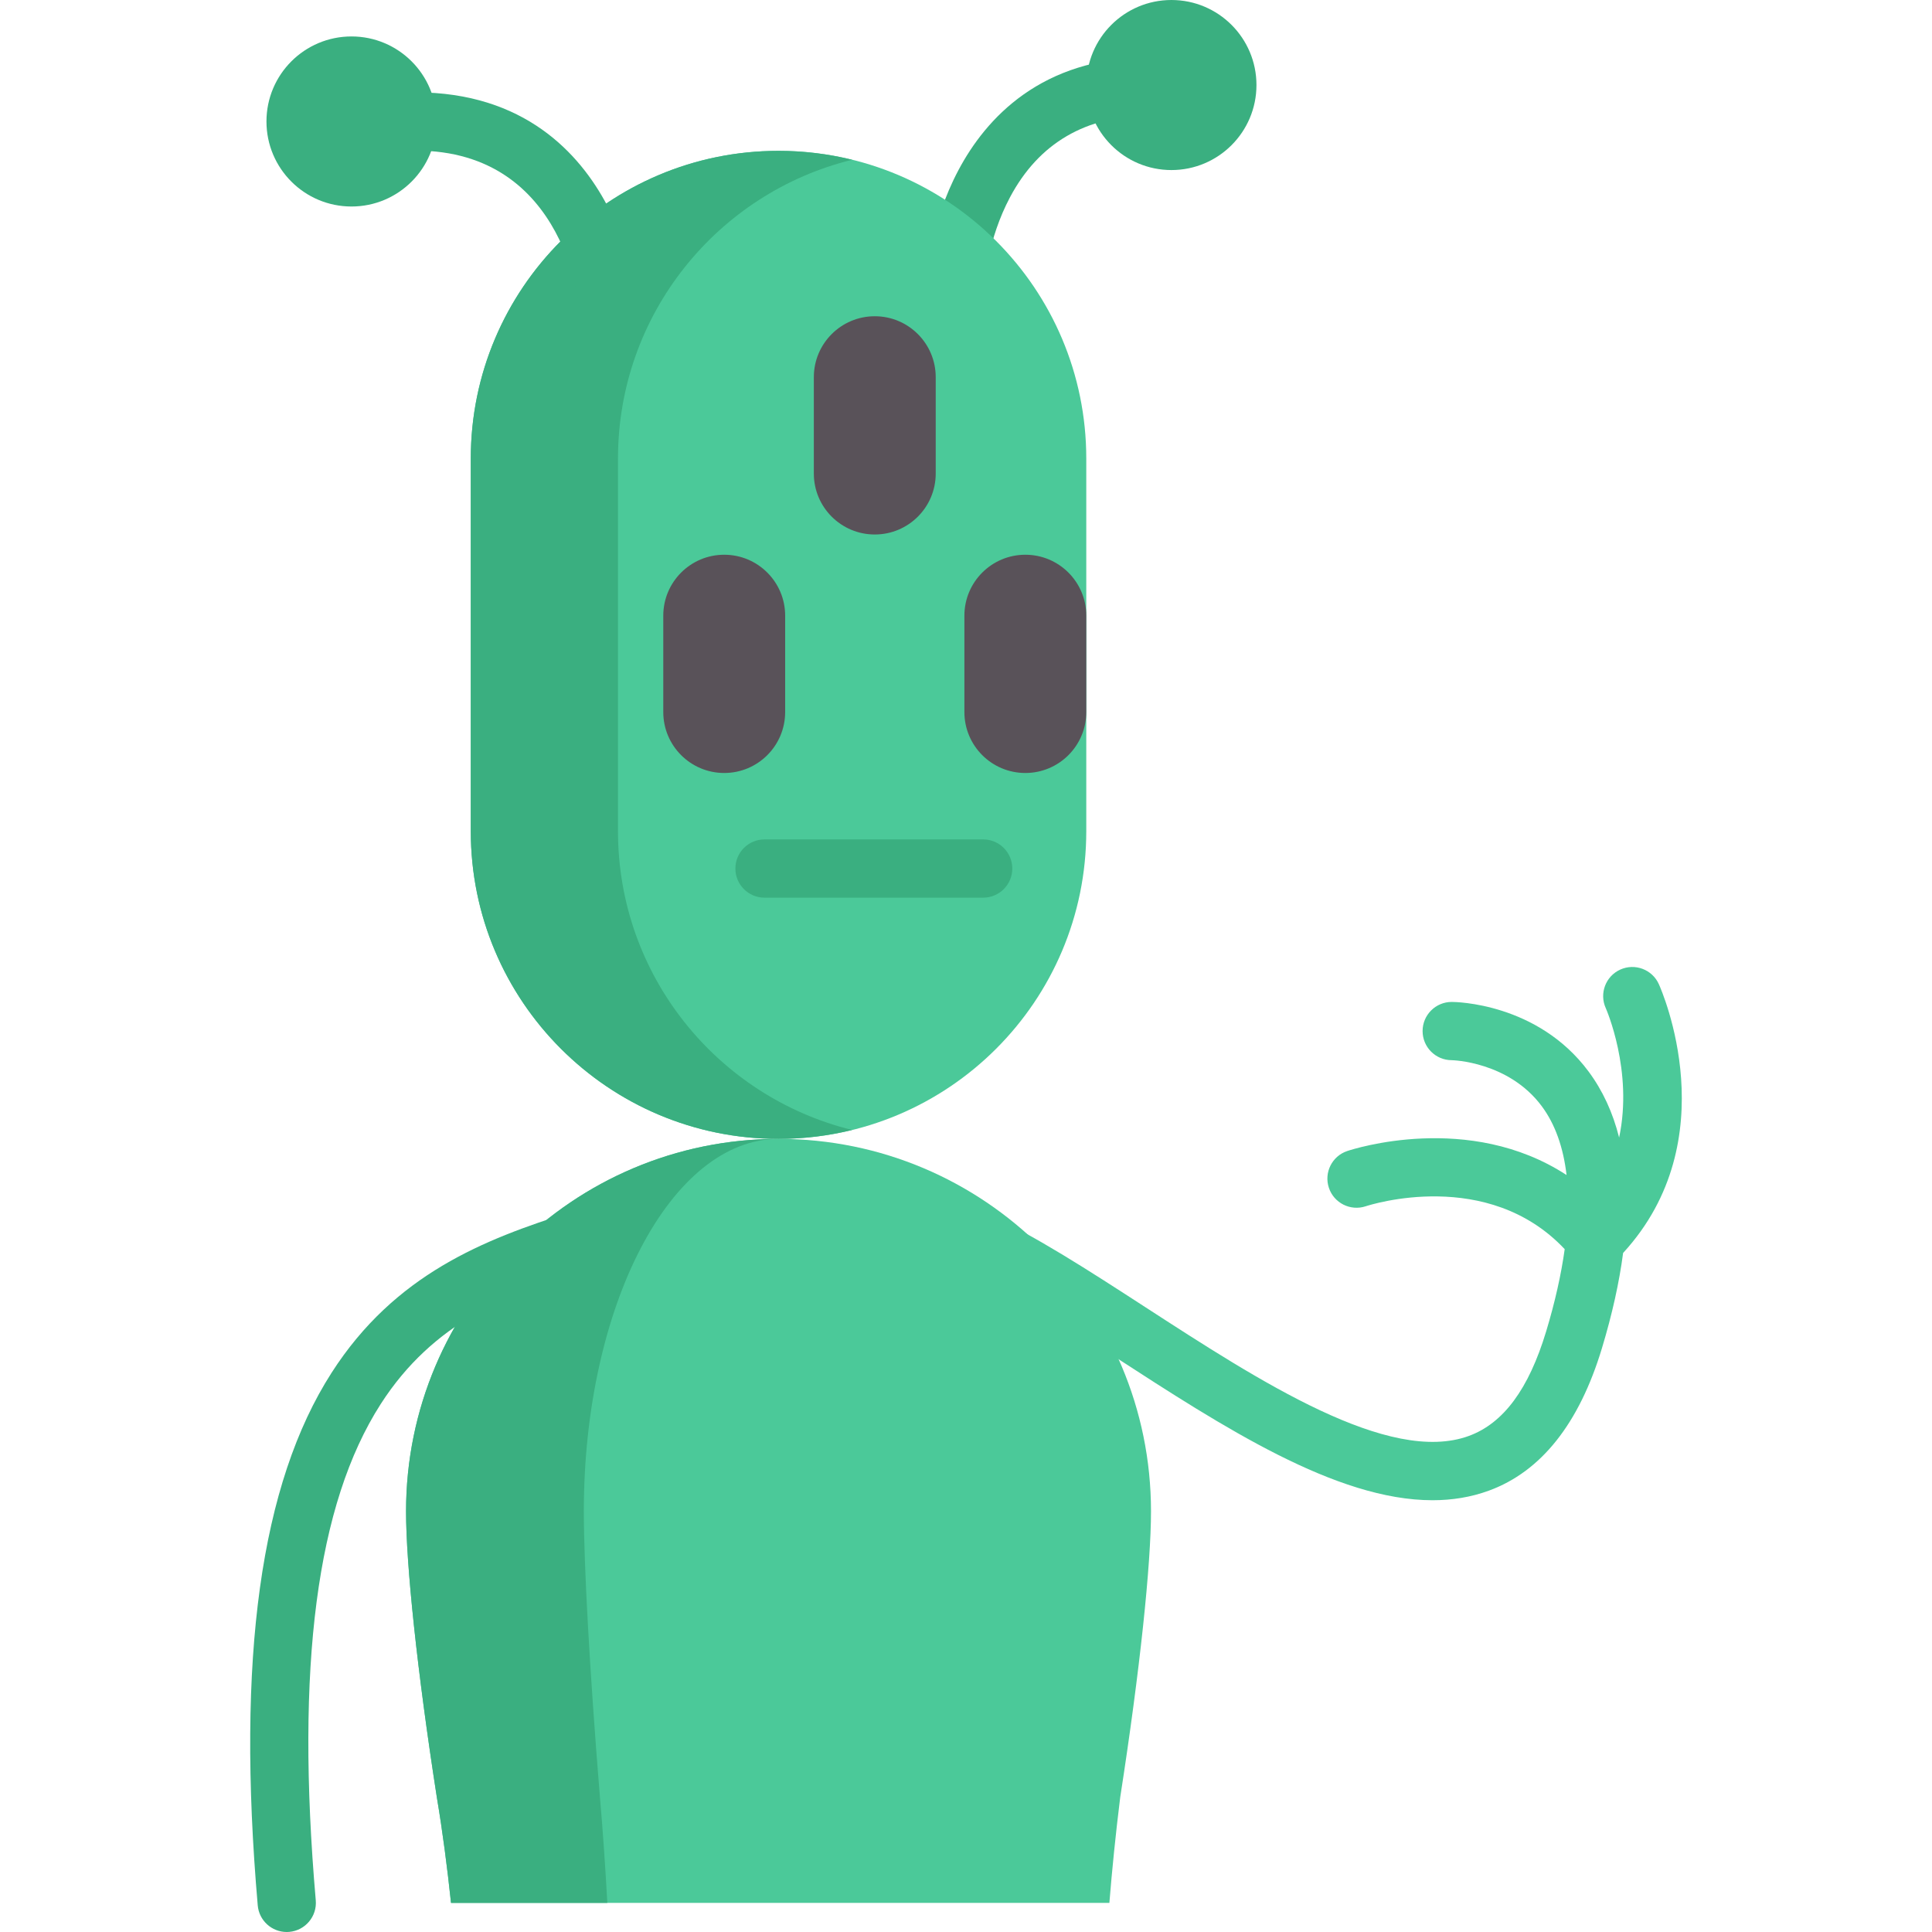 <?xml version="1.0" encoding="iso-8859-1"?>
<!-- Generator: Adobe Illustrator 19.0.0, SVG Export Plug-In . SVG Version: 6.00 Build 0)  -->
<svg version="1.1" id="Capa_1" xmlns="http://www.w3.org/2000/svg" xmlns:xlink="http://www.w3.org/1999/xlink" x="0px" y="0px"
	 viewBox="0 0 512 512" style="enable-background:new 0 0 512 512;" xml:space="preserve">
<path style="fill:#3AAF80;" d="M253.197,82.144c-0.162,0-0.324-0.005-0.489-0.015c-4.254-0.266-7.488-3.93-7.223-8.185
	c0.037-0.594,0.996-14.705,8.533-28.893c7.234-13.618,21.899-29.85,50.678-29.85c4.264,0,7.719,3.456,7.719,7.719
	s-3.455,7.719-7.719,7.719c-16.948,0-29.411,7.286-37.045,21.656c-5.894,11.092-6.752,22.501-6.758,22.613
	C260.638,78.997,257.241,82.144,253.197,82.144z"/>
<path style="fill:#4BC999;" d="M206.318,301.817L206.318,301.817c-45.043,0-81.557-36.514-81.557-81.557v-98.727
	c0-45.043,36.514-81.557,81.557-81.557l0,0c45.043,0,81.557,36.514,81.557,81.557v98.727
	C287.874,265.302,251.36,301.817,206.318,301.817z"/>
<path style="fill:#3AAF80;" d="M163.771,220.26v-98.728c0-38.318,26.432-70.447,62.051-79.192
	c-6.252-1.534-12.78-2.365-19.505-2.365l0,0c-45.043,0-81.557,36.514-81.557,81.557v98.727c0,45.043,36.514,81.557,81.557,81.557
	l0,0c6.725,0,13.253-0.831,19.505-2.365C190.202,290.707,163.771,258.577,163.771,220.26z"/>
<path style="fill:#4BC999;" d="M119.525,504.281h174.471c0.713-8.78,1.649-18.109,2.871-27.963
	c5.259-33.838,8.161-61.81,8.161-75.797c0-54.524-44.192-98.705-98.705-98.705c-54.524,0-98.716,44.181-98.716,98.705
	c0,13.986,2.902,41.958,8.161,75.797C117.28,485.291,118.515,494.77,119.525,504.281z"/>
<path style="fill:#3AAF80;" d="M154.721,400.522c0,13.986,1.513,41.958,4.271,75.797c0.782,8.974,1.431,18.453,1.955,27.962h-41.423
	c-1.009-9.509-2.244-18.988-3.756-27.962c-5.259-33.838-8.161-61.81-8.161-75.797c0-54.524,44.192-98.705,98.716-98.705
	C177.826,301.817,154.721,345.998,154.721,400.522z"/>
<g>
	<path style="fill:#595259;" d="M191.926,204.849L191.926,204.849c-8.92,0-16.15-7.231-16.15-16.15v-25.537
		c0-8.92,7.231-16.15,16.15-16.15l0,0c8.92,0,16.15,7.231,16.15,16.15v25.537C208.075,197.62,200.846,204.849,191.926,204.849z"/>
	<path style="fill:#595259;" d="M231.825,141.646L231.825,141.646c-8.92,0-16.15-7.231-16.15-16.15V99.959
		c0-8.92,7.231-16.15,16.15-16.15l0,0c8.92,0,16.15,7.231,16.15,16.15v25.537C247.975,134.416,240.745,141.646,231.825,141.646z"/>
	<path style="fill:#595259;" d="M271.725,204.849L271.725,204.849c-8.92,0-16.15-7.231-16.15-16.15v-25.537
		c0-8.92,7.231-16.15,16.15-16.15l0,0c8.92,0,16.15,7.231,16.15,16.15v25.537C287.874,197.62,280.644,204.849,271.725,204.849z"/>
</g>
<g>
	<path style="fill:#3AAF80;" d="M260.549,237.891h-57.946c-4.264,0-7.719-3.456-7.719-7.719c0-4.263,3.455-7.719,7.719-7.719h57.946
		c4.264,0,7.719,3.456,7.719,7.719C268.268,234.435,264.812,237.891,260.549,237.891z"/>
	<path style="fill:#3AAF80;" d="M161.639,91.418c-4.04,0-7.434-3.141-7.696-7.224c-0.122-1.819-3.447-44.283-43.755-44.283
		c-4.264,0-7.719-3.456-7.719-7.719s3.455-7.719,7.719-7.719c28.782,0,43.433,16.236,50.657,29.857
		c7.524,14.189,8.469,28.302,8.506,28.895c0.261,4.254-2.976,7.916-7.23,8.178C161.959,91.413,161.798,91.418,161.639,91.418z"/>
	<circle style="fill:#3AAF80;" cx="310.441" cy="22.534" r="22.534"/>
	<circle style="fill:#3AAF80;" cx="93.148" cy="32.192" r="22.534"/>
	<path style="fill:#3AAF80;" d="M75.984,512c-3.962,0-7.333-3.032-7.681-7.053c-5.682-65.58,0.718-111.752,19.571-141.155
		c16.751-26.128,40.489-35.361,63.365-42.58c4.066-1.283,8.4,0.974,9.683,5.039c1.282,4.065-0.973,8.401-5.039,9.683
		c-21.015,6.631-41.037,14.388-55.015,36.19c-16.942,26.424-22.564,69.435-17.187,131.49c0.367,4.246-2.776,7.988-7.023,8.357
		C76.432,511.991,76.207,512,75.984,512z"/>
</g>
<path style="fill:#4BC999;" d="M439.606,260.802c-1.755-3.883-6.323-5.61-10.213-3.854c-3.884,1.756-5.609,6.328-3.853,10.212
	c0.105,0.233,7.317,16.644,3.542,34.305c-1.657-6.621-4.356-12.466-8.102-17.51c-13.532-18.221-35.339-18.431-36.26-18.431
	c-4.264,0-7.719,3.456-7.719,7.719s3.455,7.719,7.719,7.719c0.148,0,15.054,0.331,23.867,12.198
	c3.536,4.762,5.711,10.901,6.566,18.235c-25.847-16.853-56.602-6.87-58.13-6.357c-4.033,1.354-6.198,5.713-4.855,9.749
	c1.342,4.036,5.706,6.223,9.749,4.892c1.355-0.446,32.358-10.308,52.742,11.36c-0.928,6.697-2.549,13.964-4.91,21.786
	c-4.615,15.288-11.314,24.352-20.48,27.71c-21.156,7.752-55.424-14.465-85.659-34.066c-15.154-9.824-29.468-19.103-42.293-24.925
	c-3.881-1.762-8.458-0.043-10.218,3.838c-1.762,3.882-0.044,8.458,3.838,10.219c11.774,5.344,25.62,14.32,40.276,23.821
	c29.017,18.811,58.853,38.154,84.408,38.154c5.175,0,10.178-0.794,14.96-2.546c13.841-5.072,23.917-17.77,29.947-37.744
	c2.721-9.013,4.589-17.43,5.609-25.236C457.731,301.982,440.376,262.504,439.606,260.802z"/>
<g>
</g>
<g>
</g>
<g>
</g>
<g>
</g>
<g>
</g>
<g>
</g>
<g>
</g>
<g>
</g>
<g>
</g>
<g>
</g>
<g>
</g>
<g>
</g>
<g>
</g>
<g>
</g>
<g>
</g>
</svg>
